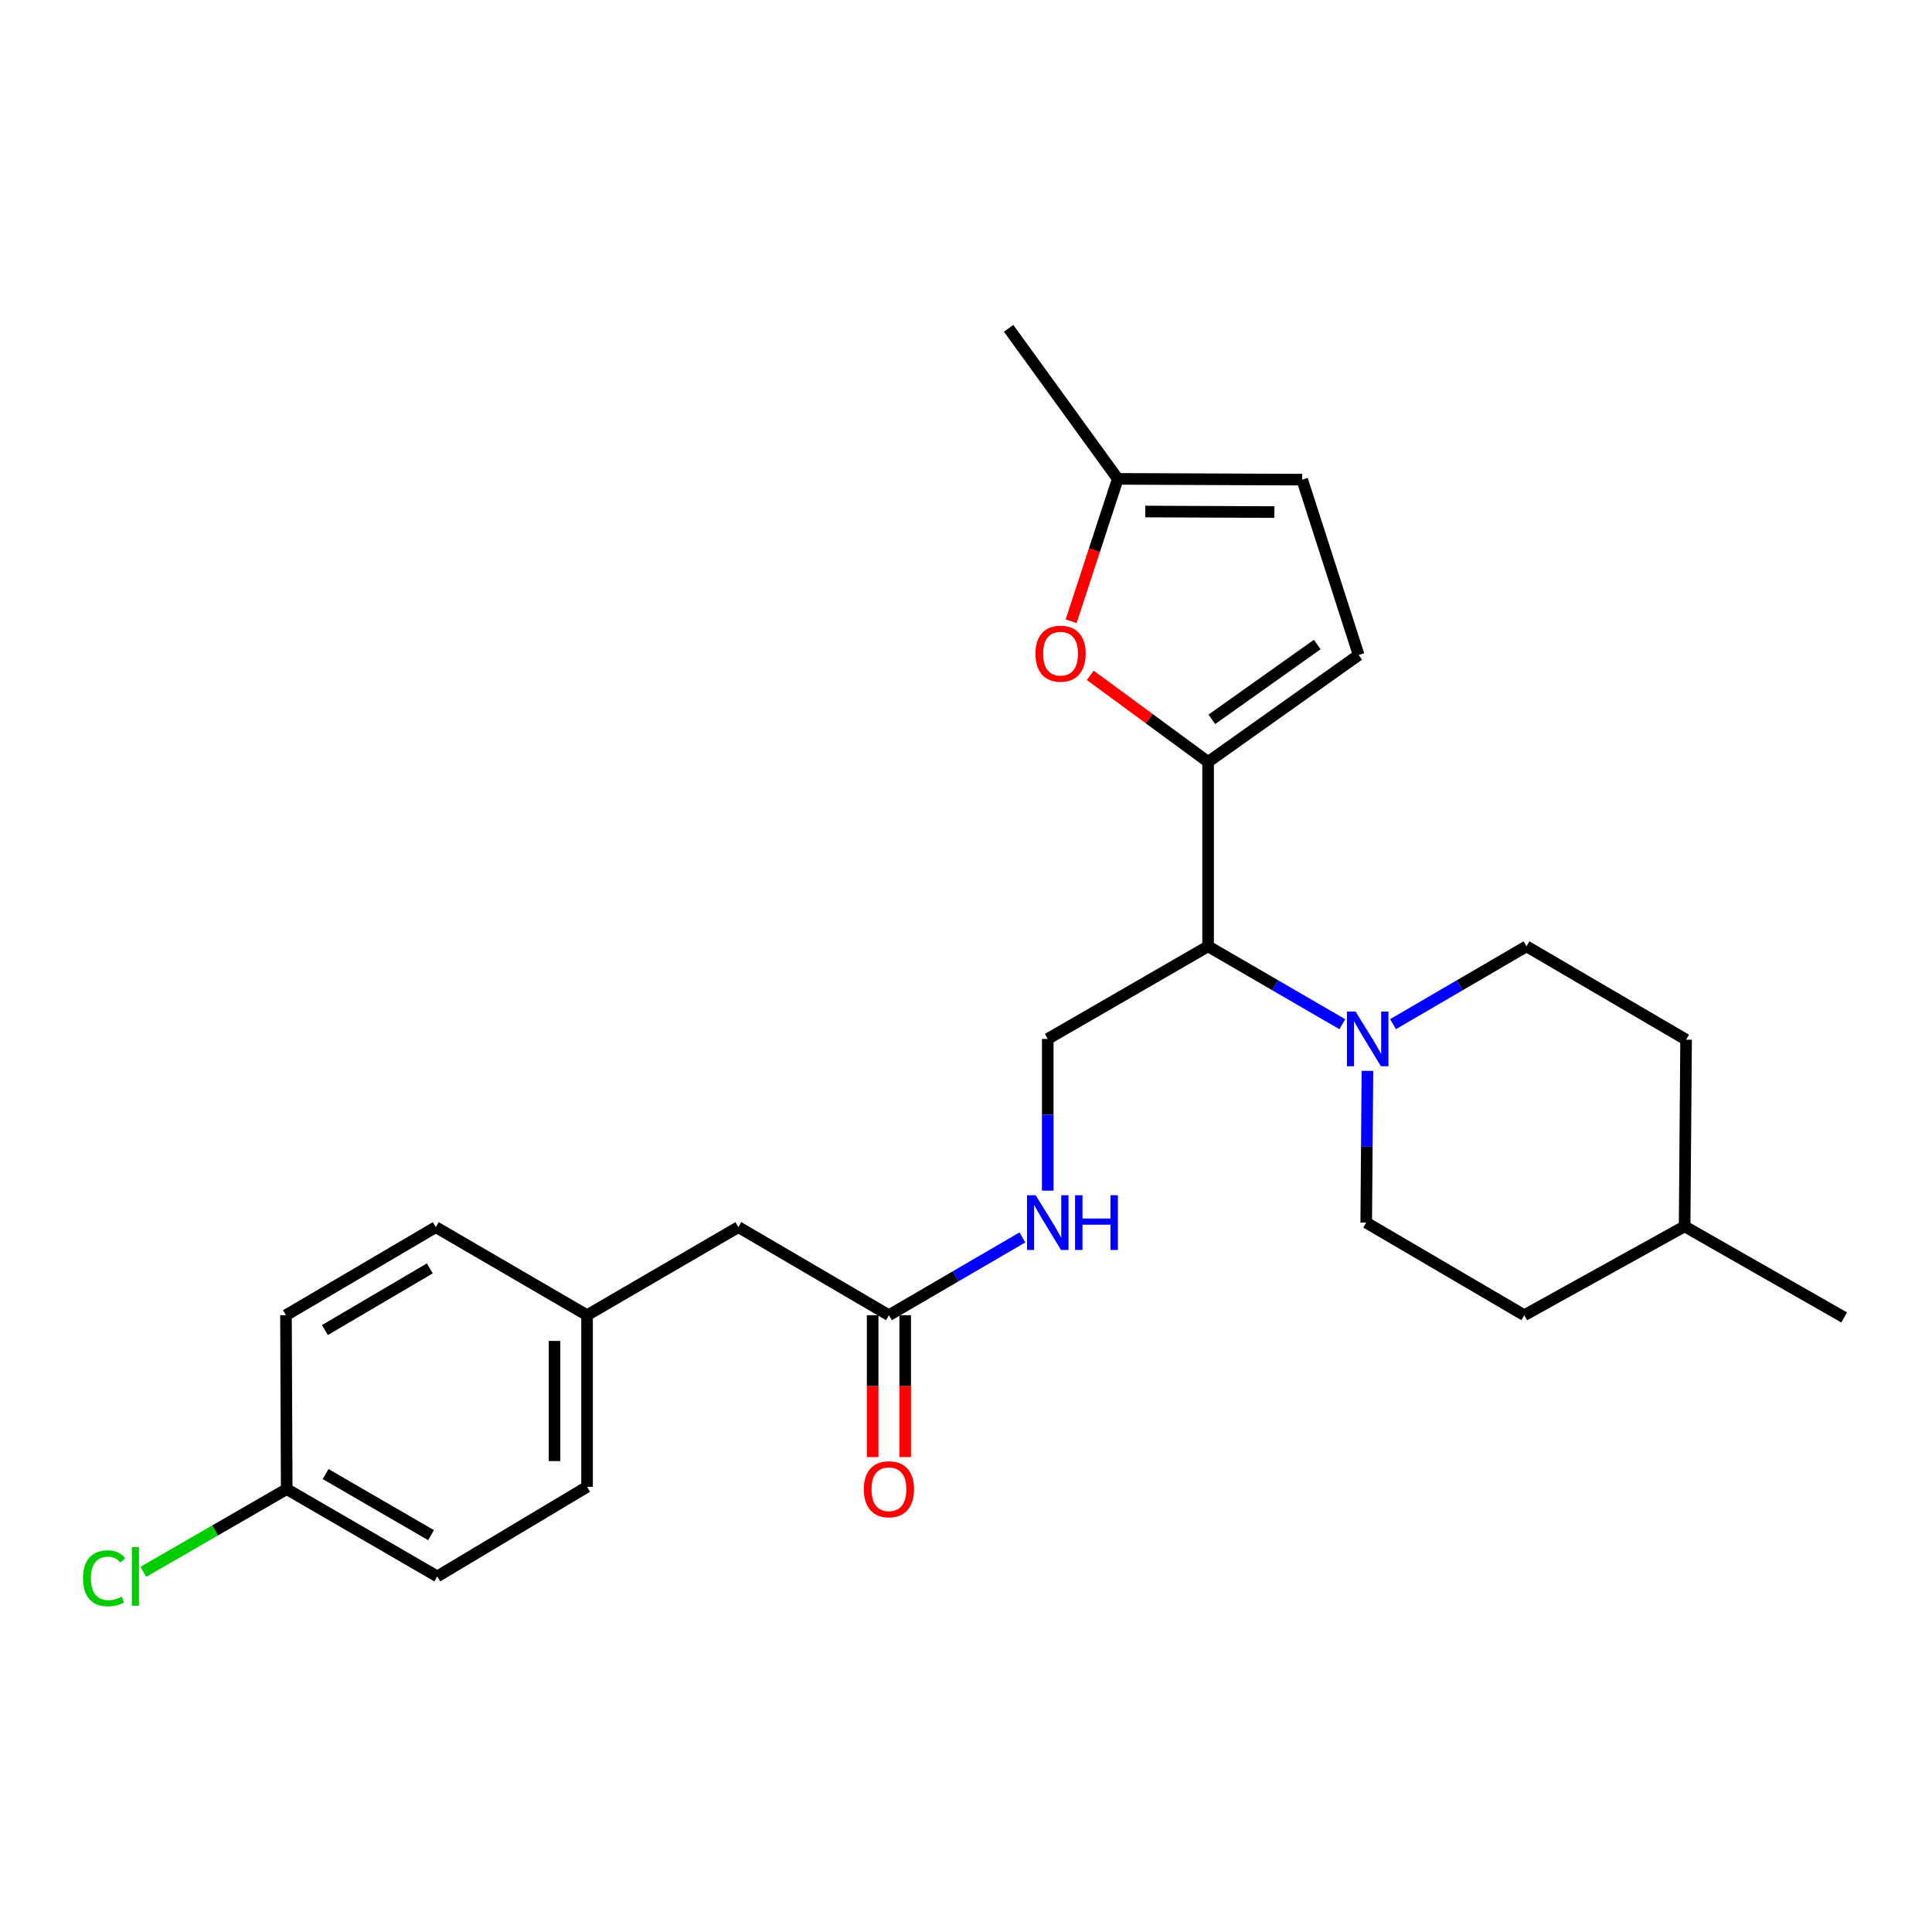<?xml version='1.0' encoding='iso-8859-1'?>
<svg version='1.1' baseProfile='full'
              xmlns='http://www.w3.org/2000/svg'
                      xmlns:rdkit='http://www.rdkit.org/xml'
                      xmlns:xlink='http://www.w3.org/1999/xlink'
                  xml:space='preserve'
width='1000px' height='1000px' viewBox='0 0 1000 1000'>
<!-- END OF HEADER -->
<rect style='opacity:1.0;fill:#FFFFFF;stroke:none' width='1000' height='1000' x='0' y='0'> </rect>
<path class='bond-0' d='M 625.306,394.364 L 625.306,489.816' style='fill:none;fill-rule:evenodd;stroke:#000000;stroke-width:6px;stroke-linecap:butt;stroke-linejoin:miter;stroke-opacity:1' />
<path class='bond-2' d='M 625.306,394.364 L 594.808,371.957' style='fill:none;fill-rule:evenodd;stroke:#000000;stroke-width:6px;stroke-linecap:butt;stroke-linejoin:miter;stroke-opacity:1' />
<path class='bond-2' d='M 594.808,371.957 L 564.311,349.551' style='fill:none;fill-rule:evenodd;stroke:#FF0000;stroke-width:6px;stroke-linecap:butt;stroke-linejoin:miter;stroke-opacity:1' />
<path class='bond-3' d='M 625.306,394.364 L 703.241,339.035' style='fill:none;fill-rule:evenodd;stroke:#000000;stroke-width:6px;stroke-linecap:butt;stroke-linejoin:miter;stroke-opacity:1' />
<path class='bond-3' d='M 627.246,372.331 L 681.801,333.601' style='fill:none;fill-rule:evenodd;stroke:#000000;stroke-width:6px;stroke-linecap:butt;stroke-linejoin:miter;stroke-opacity:1' />
<path class='bond-1' d='M 625.306,489.816 L 660.044,509.971' style='fill:none;fill-rule:evenodd;stroke:#000000;stroke-width:6px;stroke-linecap:butt;stroke-linejoin:miter;stroke-opacity:1' />
<path class='bond-1' d='M 660.044,509.971 L 694.783,530.127' style='fill:none;fill-rule:evenodd;stroke:#0000FF;stroke-width:6px;stroke-linecap:butt;stroke-linejoin:miter;stroke-opacity:1' />
<path class='bond-5' d='M 625.306,489.816 L 542.317,537.743' style='fill:none;fill-rule:evenodd;stroke:#000000;stroke-width:6px;stroke-linecap:butt;stroke-linejoin:miter;stroke-opacity:1' />
<path class='bond-9' d='M 707.779,554.28 L 707.466,593.551' style='fill:none;fill-rule:evenodd;stroke:#0000FF;stroke-width:6px;stroke-linecap:butt;stroke-linejoin:miter;stroke-opacity:1' />
<path class='bond-9' d='M 707.466,593.551 L 707.152,632.821' style='fill:none;fill-rule:evenodd;stroke:#000000;stroke-width:6px;stroke-linecap:butt;stroke-linejoin:miter;stroke-opacity:1' />
<path class='bond-10' d='M 721.03,530.096 L 755.581,509.956' style='fill:none;fill-rule:evenodd;stroke:#0000FF;stroke-width:6px;stroke-linecap:butt;stroke-linejoin:miter;stroke-opacity:1' />
<path class='bond-10' d='M 755.581,509.956 L 790.131,489.816' style='fill:none;fill-rule:evenodd;stroke:#000000;stroke-width:6px;stroke-linecap:butt;stroke-linejoin:miter;stroke-opacity:1' />
<path class='bond-4' d='M 554.413,321.561 L 566.485,284.71' style='fill:none;fill-rule:evenodd;stroke:#FF0000;stroke-width:6px;stroke-linecap:butt;stroke-linejoin:miter;stroke-opacity:1' />
<path class='bond-4' d='M 566.485,284.71 L 578.558,247.86' style='fill:none;fill-rule:evenodd;stroke:#000000;stroke-width:6px;stroke-linecap:butt;stroke-linejoin:miter;stroke-opacity:1' />
<path class='bond-6' d='M 703.241,339.035 L 674.01,248.262' style='fill:none;fill-rule:evenodd;stroke:#000000;stroke-width:6px;stroke-linecap:butt;stroke-linejoin:miter;stroke-opacity:1' />
<path class='bond-23' d='M 578.558,247.86 L 522.059,169.934' style='fill:none;fill-rule:evenodd;stroke:#000000;stroke-width:6px;stroke-linecap:butt;stroke-linejoin:miter;stroke-opacity:1' />
<path class='bond-25' d='M 578.558,247.86 L 674.01,248.262' style='fill:none;fill-rule:evenodd;stroke:#000000;stroke-width:6px;stroke-linecap:butt;stroke-linejoin:miter;stroke-opacity:1' />
<path class='bond-25' d='M 592.804,264.763 L 659.621,265.044' style='fill:none;fill-rule:evenodd;stroke:#000000;stroke-width:6px;stroke-linecap:butt;stroke-linejoin:miter;stroke-opacity:1' />
<path class='bond-8' d='M 542.317,537.743 L 542.317,577.014' style='fill:none;fill-rule:evenodd;stroke:#000000;stroke-width:6px;stroke-linecap:butt;stroke-linejoin:miter;stroke-opacity:1' />
<path class='bond-8' d='M 542.317,577.014 L 542.317,616.284' style='fill:none;fill-rule:evenodd;stroke:#0000FF;stroke-width:6px;stroke-linecap:butt;stroke-linejoin:miter;stroke-opacity:1' />
<path class='bond-7' d='M 460.106,680.748 L 494.652,660.609' style='fill:none;fill-rule:evenodd;stroke:#000000;stroke-width:6px;stroke-linecap:butt;stroke-linejoin:miter;stroke-opacity:1' />
<path class='bond-7' d='M 494.652,660.609 L 529.198,640.469' style='fill:none;fill-rule:evenodd;stroke:#0000FF;stroke-width:6px;stroke-linecap:butt;stroke-linejoin:miter;stroke-opacity:1' />
<path class='bond-11' d='M 451.684,680.748 L 451.684,717.466' style='fill:none;fill-rule:evenodd;stroke:#000000;stroke-width:6px;stroke-linecap:butt;stroke-linejoin:miter;stroke-opacity:1' />
<path class='bond-11' d='M 451.684,717.466 L 451.684,754.184' style='fill:none;fill-rule:evenodd;stroke:#FF0000;stroke-width:6px;stroke-linecap:butt;stroke-linejoin:miter;stroke-opacity:1' />
<path class='bond-11' d='M 468.527,680.748 L 468.527,717.466' style='fill:none;fill-rule:evenodd;stroke:#000000;stroke-width:6px;stroke-linecap:butt;stroke-linejoin:miter;stroke-opacity:1' />
<path class='bond-11' d='M 468.527,717.466 L 468.527,754.184' style='fill:none;fill-rule:evenodd;stroke:#FF0000;stroke-width:6px;stroke-linecap:butt;stroke-linejoin:miter;stroke-opacity:1' />
<path class='bond-12' d='M 460.106,680.748 L 382.189,635.16' style='fill:none;fill-rule:evenodd;stroke:#000000;stroke-width:6px;stroke-linecap:butt;stroke-linejoin:miter;stroke-opacity:1' />
<path class='bond-16' d='M 707.152,632.821 L 788.962,680.748' style='fill:none;fill-rule:evenodd;stroke:#000000;stroke-width:6px;stroke-linecap:butt;stroke-linejoin:miter;stroke-opacity:1' />
<path class='bond-15' d='M 790.131,489.816 L 872.717,538.146' style='fill:none;fill-rule:evenodd;stroke:#000000;stroke-width:6px;stroke-linecap:butt;stroke-linejoin:miter;stroke-opacity:1' />
<path class='bond-13' d='M 382.189,635.16 L 303.86,680.748' style='fill:none;fill-rule:evenodd;stroke:#000000;stroke-width:6px;stroke-linecap:butt;stroke-linejoin:miter;stroke-opacity:1' />
<path class='bond-20' d='M 303.86,680.748 L 225.56,635.16' style='fill:none;fill-rule:evenodd;stroke:#000000;stroke-width:6px;stroke-linecap:butt;stroke-linejoin:miter;stroke-opacity:1' />
<path class='bond-21' d='M 303.86,680.748 L 303.86,769.585' style='fill:none;fill-rule:evenodd;stroke:#000000;stroke-width:6px;stroke-linecap:butt;stroke-linejoin:miter;stroke-opacity:1' />
<path class='bond-21' d='M 287.018,694.074 L 287.018,756.259' style='fill:none;fill-rule:evenodd;stroke:#000000;stroke-width:6px;stroke-linecap:butt;stroke-linejoin:miter;stroke-opacity:1' />
<path class='bond-14' d='M 148.401,770.754 L 226.337,815.949' style='fill:none;fill-rule:evenodd;stroke:#000000;stroke-width:6px;stroke-linecap:butt;stroke-linejoin:miter;stroke-opacity:1' />
<path class='bond-14' d='M 168.541,762.963 L 223.096,794.6' style='fill:none;fill-rule:evenodd;stroke:#000000;stroke-width:6px;stroke-linecap:butt;stroke-linejoin:miter;stroke-opacity:1' />
<path class='bond-17' d='M 148.401,770.754 L 111.297,792.169' style='fill:none;fill-rule:evenodd;stroke:#000000;stroke-width:6px;stroke-linecap:butt;stroke-linejoin:miter;stroke-opacity:1' />
<path class='bond-17' d='M 111.297,792.169 L 74.192,813.583' style='fill:none;fill-rule:evenodd;stroke:#00CC00;stroke-width:6px;stroke-linecap:butt;stroke-linejoin:miter;stroke-opacity:1' />
<path class='bond-27' d='M 148.401,770.754 L 148.018,680.748' style='fill:none;fill-rule:evenodd;stroke:#000000;stroke-width:6px;stroke-linecap:butt;stroke-linejoin:miter;stroke-opacity:1' />
<path class='bond-22' d='M 872.717,538.146 L 871.95,634.758' style='fill:none;fill-rule:evenodd;stroke:#000000;stroke-width:6px;stroke-linecap:butt;stroke-linejoin:miter;stroke-opacity:1' />
<path class='bond-26' d='M 788.962,680.748 L 871.95,634.758' style='fill:none;fill-rule:evenodd;stroke:#000000;stroke-width:6px;stroke-linecap:butt;stroke-linejoin:miter;stroke-opacity:1' />
<path class='bond-18' d='M 148.018,680.748 L 225.56,635.16' style='fill:none;fill-rule:evenodd;stroke:#000000;stroke-width:6px;stroke-linecap:butt;stroke-linejoin:miter;stroke-opacity:1' />
<path class='bond-18' d='M 168.185,688.43 L 222.465,656.518' style='fill:none;fill-rule:evenodd;stroke:#000000;stroke-width:6px;stroke-linecap:butt;stroke-linejoin:miter;stroke-opacity:1' />
<path class='bond-19' d='M 226.337,815.949 L 303.86,769.585' style='fill:none;fill-rule:evenodd;stroke:#000000;stroke-width:6px;stroke-linecap:butt;stroke-linejoin:miter;stroke-opacity:1' />
<path class='bond-24' d='M 871.95,634.758 L 954.545,681.909' style='fill:none;fill-rule:evenodd;stroke:#000000;stroke-width:6px;stroke-linecap:butt;stroke-linejoin:miter;stroke-opacity:1' />
<path  class='atom-2' d='M 701.65 523.583
L 710.93 538.583
Q 711.85 540.063, 713.33 542.743
Q 714.81 545.423, 714.89 545.583
L 714.89 523.583
L 718.65 523.583
L 718.65 551.903
L 714.77 551.903
L 704.81 535.503
Q 703.65 533.583, 702.41 531.383
Q 701.21 529.183, 700.85 528.503
L 700.85 551.903
L 697.17 551.903
L 697.17 523.583
L 701.65 523.583
' fill='#0000FF'/>
<path  class='atom-3' d='M 535.942 338.339
Q 535.942 331.539, 539.302 327.739
Q 542.662 323.939, 548.942 323.939
Q 555.222 323.939, 558.582 327.739
Q 561.942 331.539, 561.942 338.339
Q 561.942 345.219, 558.542 349.139
Q 555.142 353.019, 548.942 353.019
Q 542.702 353.019, 539.302 349.139
Q 535.942 345.259, 535.942 338.339
M 548.942 349.819
Q 553.262 349.819, 555.582 346.939
Q 557.942 344.019, 557.942 338.339
Q 557.942 332.779, 555.582 329.979
Q 553.262 327.139, 548.942 327.139
Q 544.622 327.139, 542.262 329.939
Q 539.942 332.739, 539.942 338.339
Q 539.942 344.059, 542.262 346.939
Q 544.622 349.819, 548.942 349.819
' fill='#FF0000'/>
<path  class='atom-9' d='M 536.057 618.661
L 545.337 633.661
Q 546.257 635.141, 547.737 637.821
Q 549.217 640.501, 549.297 640.661
L 549.297 618.661
L 553.057 618.661
L 553.057 646.981
L 549.177 646.981
L 539.217 630.581
Q 538.057 628.661, 536.817 626.461
Q 535.617 624.261, 535.257 623.581
L 535.257 646.981
L 531.577 646.981
L 531.577 618.661
L 536.057 618.661
' fill='#0000FF'/>
<path  class='atom-9' d='M 556.457 618.661
L 560.297 618.661
L 560.297 630.701
L 574.777 630.701
L 574.777 618.661
L 578.617 618.661
L 578.617 646.981
L 574.777 646.981
L 574.777 633.901
L 560.297 633.901
L 560.297 646.981
L 556.457 646.981
L 556.457 618.661
' fill='#0000FF'/>
<path  class='atom-12' d='M 447.106 770.834
Q 447.106 764.034, 450.466 760.234
Q 453.826 756.434, 460.106 756.434
Q 466.386 756.434, 469.746 760.234
Q 473.106 764.034, 473.106 770.834
Q 473.106 777.714, 469.706 781.634
Q 466.306 785.514, 460.106 785.514
Q 453.866 785.514, 450.466 781.634
Q 447.106 777.754, 447.106 770.834
M 460.106 782.314
Q 464.426 782.314, 466.746 779.434
Q 469.106 776.514, 469.106 770.834
Q 469.106 765.274, 466.746 762.474
Q 464.426 759.634, 460.106 759.634
Q 455.786 759.634, 453.426 762.434
Q 451.106 765.234, 451.106 770.834
Q 451.106 776.554, 453.426 779.434
Q 455.786 782.314, 460.106 782.314
' fill='#FF0000'/>
<path  class='atom-18' d='M 42.971 816.929
Q 42.971 809.889, 46.251 806.209
Q 49.571 802.489, 55.851 802.489
Q 61.691 802.489, 64.811 806.609
L 62.171 808.769
Q 59.891 805.769, 55.851 805.769
Q 51.571 805.769, 49.291 808.649
Q 47.051 811.489, 47.051 816.929
Q 47.051 822.529, 49.371 825.409
Q 51.731 828.289, 56.291 828.289
Q 59.411 828.289, 63.051 826.409
L 64.171 829.409
Q 62.691 830.369, 60.451 830.929
Q 58.211 831.489, 55.731 831.489
Q 49.571 831.489, 46.251 827.729
Q 42.971 823.969, 42.971 816.929
' fill='#00CC00'/>
<path  class='atom-18' d='M 68.251 800.769
L 71.931 800.769
L 71.931 831.129
L 68.251 831.129
L 68.251 800.769
' fill='#00CC00'/>
</svg>
